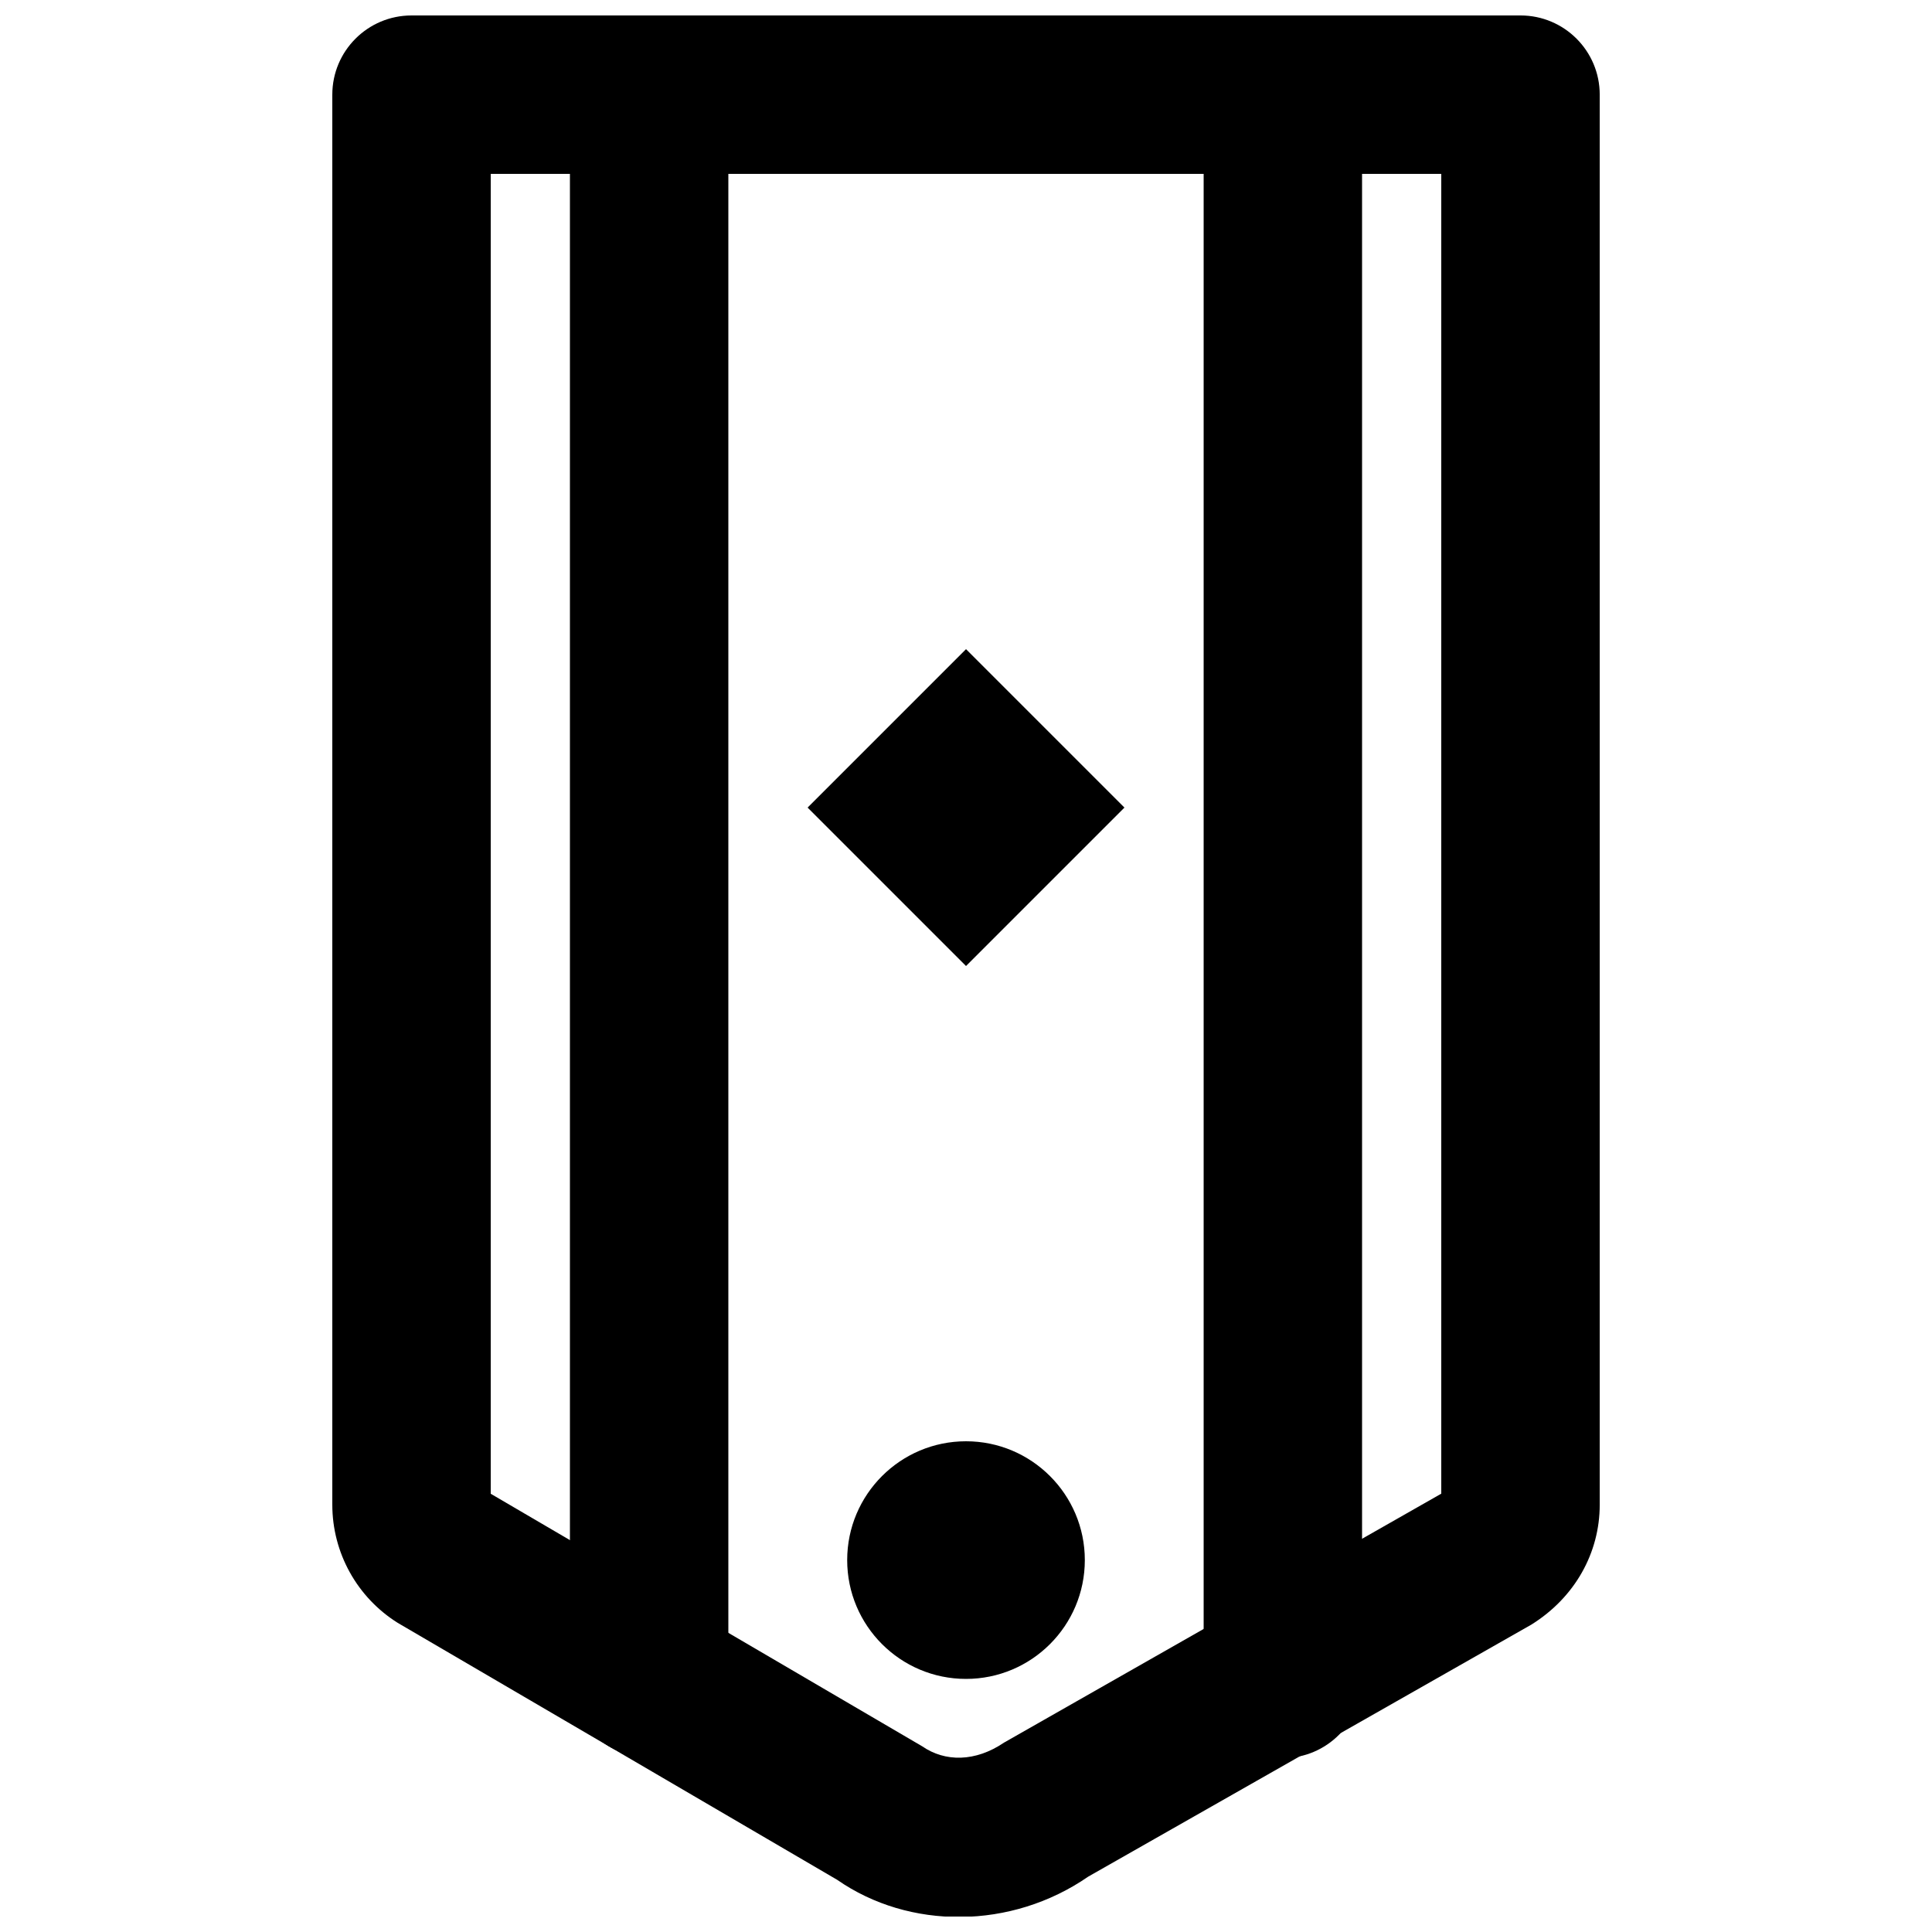 <?xml version="1.0" encoding="UTF-8"?>
<!-- Uploaded to: SVG Repo, www.svgrepo.com, Generator: SVG Repo Mixer Tools -->
<svg width="800px" height="800px" version="1.1" viewBox="144 144 512 512" xmlns="http://www.w3.org/2000/svg">
 <defs>
  <clipPath id="c">
   <path d="m232 148.09h336v503.81h-336z"/>
  </clipPath>
  <clipPath id="b">
   <path d="m462 148.09h43v461.91h-43z"/>
  </clipPath>
  <clipPath id="a">
   <path d="m295 148.09h43v461.91h-43z"/>
  </clipPath>
 </defs>
 <g clip-path="url(#c)">
  <path d="m274.05 190.08h251.9v349.76l-115.87 65.969c-7.609 5.16-15.648 5.16-21.688 0.98l-114.34-66.926zm-20.992-41.984c-11.594 0-20.992 9.398-20.992 20.992v373.68c0 12.734 6.559 24.555 17.344 31.312l116.45 68.09c19.059 13.266 46.117 13.266 66.547-0.852l117.44-66.789c11.543-7.207 18.098-19.027 18.098-31.762v-373.68c0-11.594-9.398-20.992-20.992-20.992z" fill-rule="evenodd"/>
 </g>
 <path d="m431.49 557.44c0-17.379-14.109-31.488-31.488-31.488-17.383 0-31.488 14.109-31.488 31.488 0 17.383 14.105 31.488 31.488 31.488 17.379 0 31.488-14.105 31.488-31.488" fill-rule="evenodd"/>
 <g clip-path="url(#b)">
  <path d="m462.98 169.09v419.84c0 11.594 9.398 20.992 20.988 20.992 11.594 0 20.992-9.398 20.992-20.992v-419.84c0-11.594-9.398-20.992-20.992-20.992-11.59 0-20.988 9.398-20.988 20.992z" fill-rule="evenodd"/>
 </g>
 <g clip-path="url(#a)">
  <path d="m337.02 588.73v-419.63c0-11.594-9.398-20.992-20.992-20.992s-20.992 9.398-20.992 20.992v419.63c0 11.594 9.398 20.992 20.992 20.992s20.992-9.398 20.992-20.992z" fill-rule="evenodd"/>
 </g>
 <path d="m358.02 358.02 41.984-41.984 41.984 41.984-41.984 41.984z" fill-rule="evenodd"/>
</svg>
